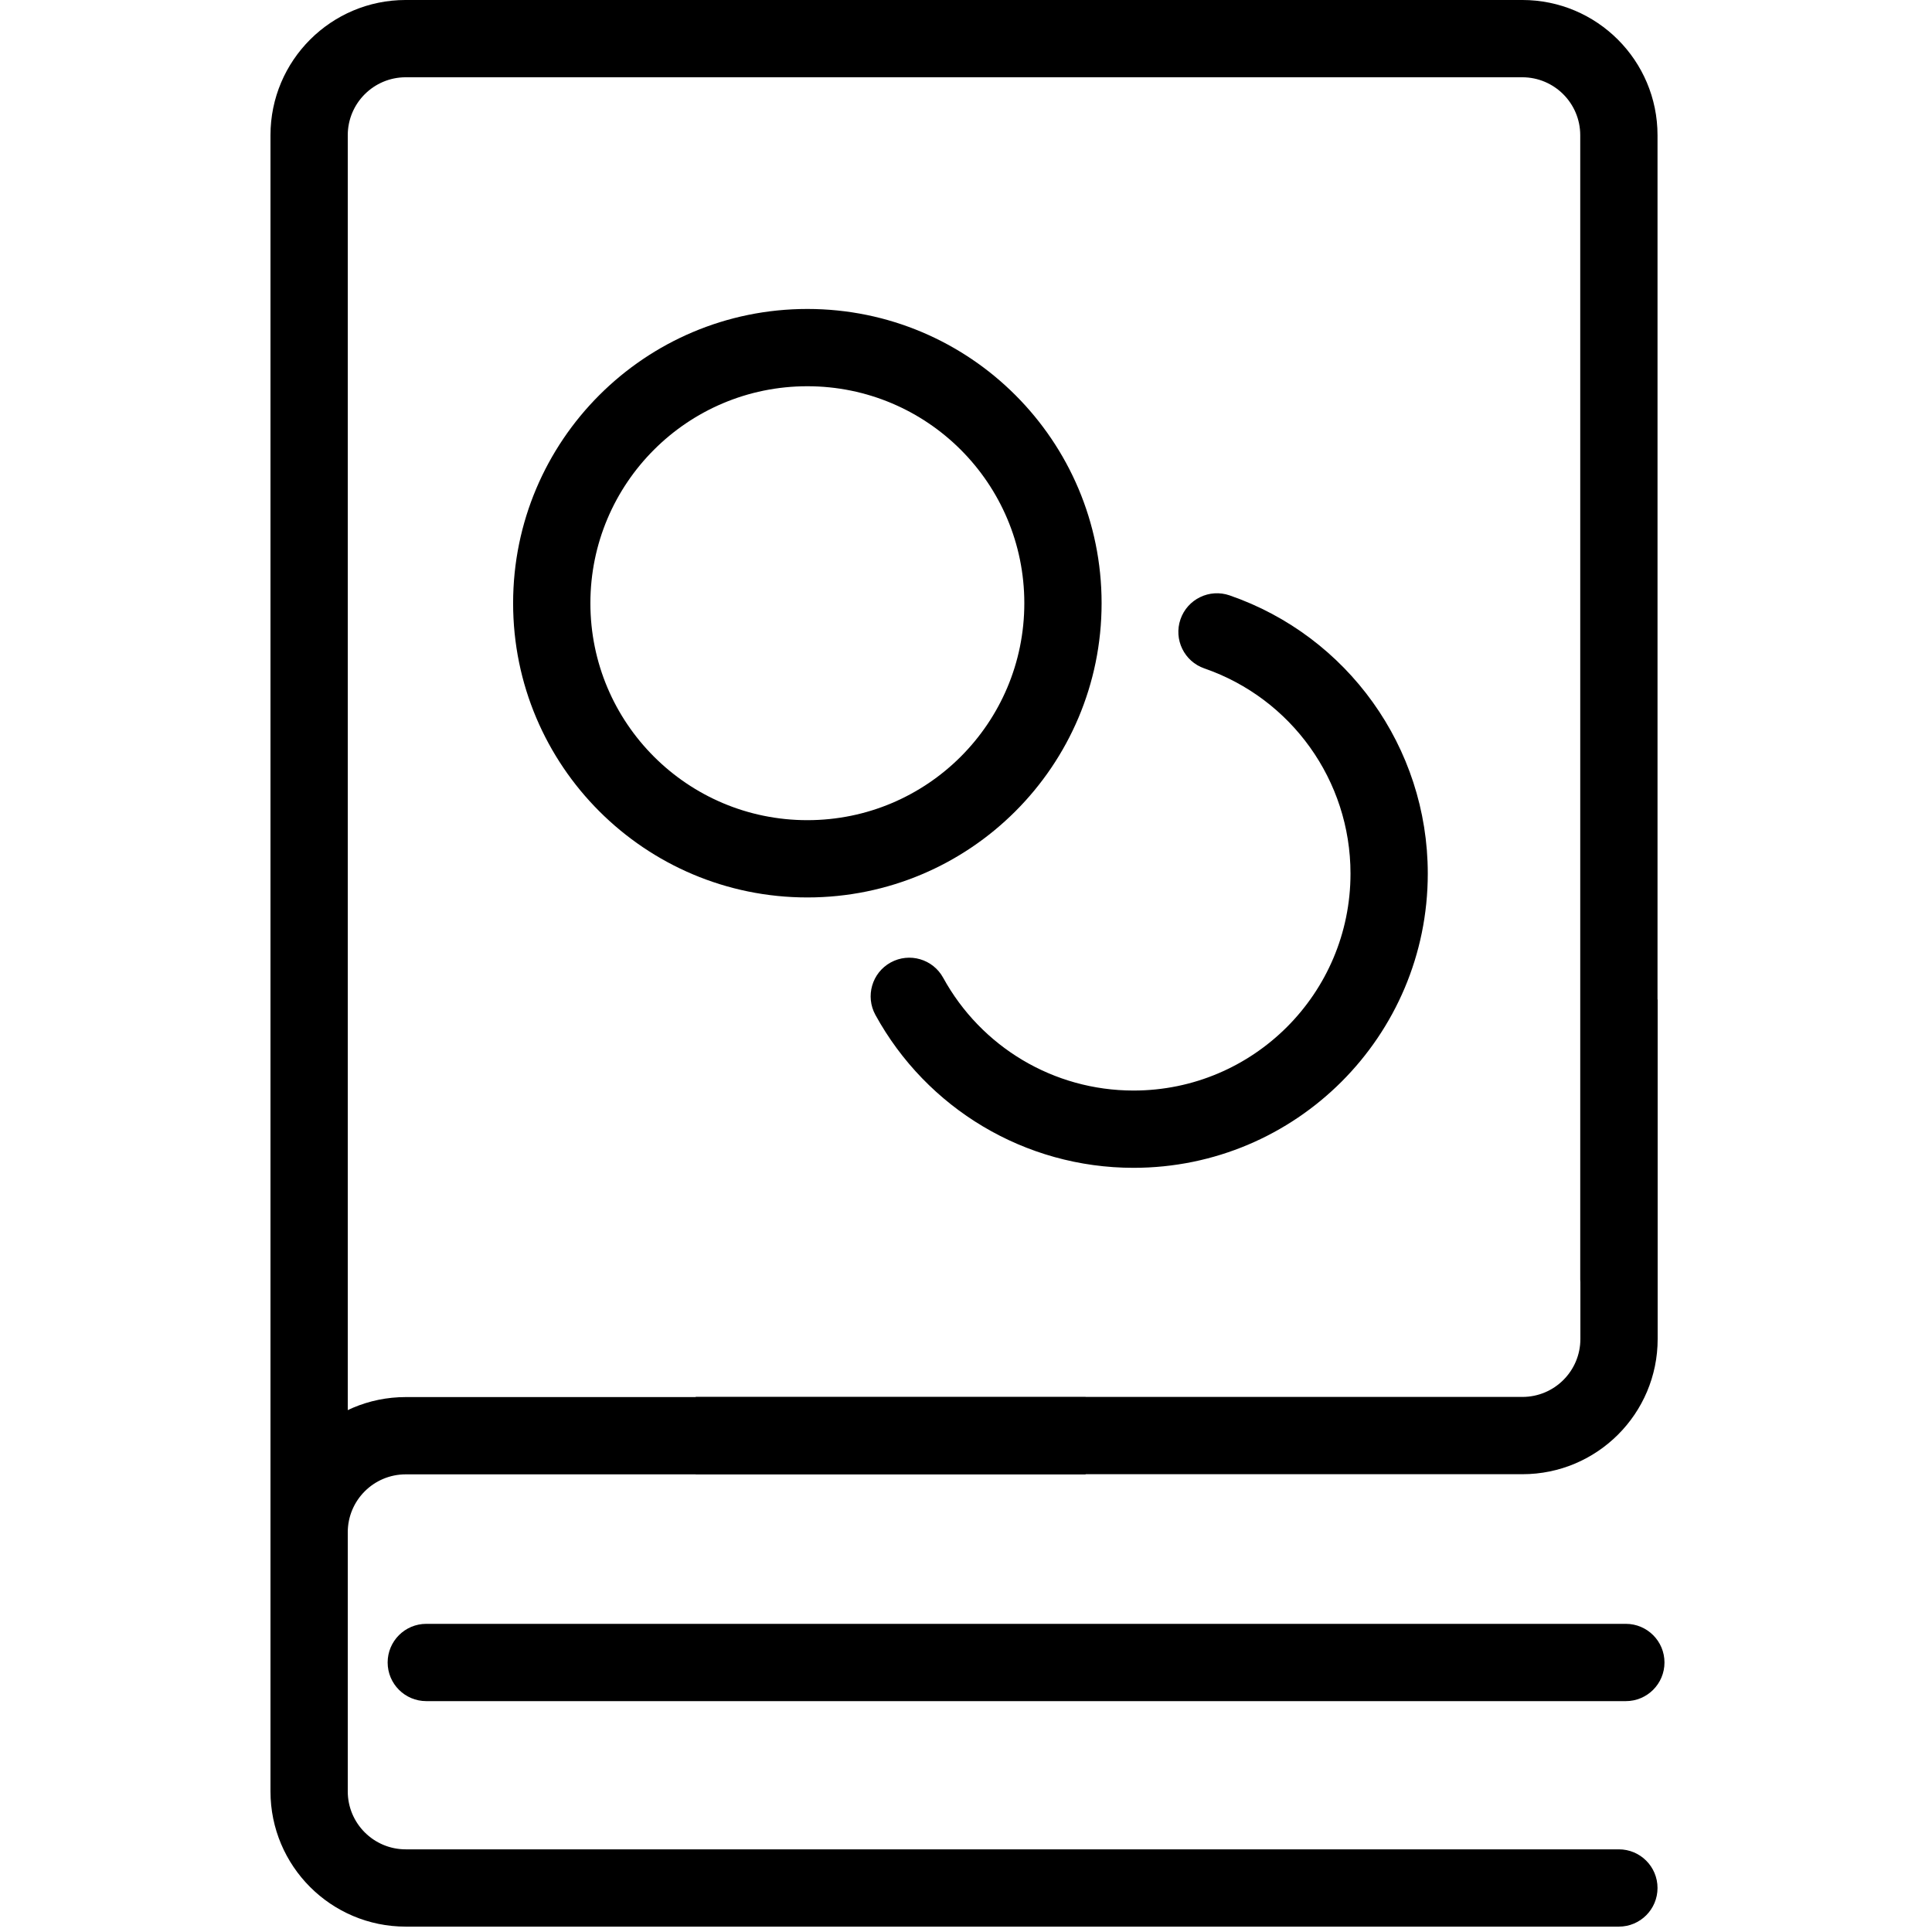 <?xml version="1.0" encoding="utf-8"?>
<svg fill="#000000" width="800px" height="800px" viewBox="0 0 1024 1024" xmlns="http://www.w3.org/2000/svg"><path d="M225.939 901.631H861.73c11.311 0 20.48-9.169 20.48-20.48s-9.169-20.48-20.48-20.48H225.939c-11.311 0-20.48 9.169-20.48 20.48s9.169 20.48 20.48 20.48z"/><path d="M858.04 980.188h-643c-16.962 0-30.72-13.758-30.72-30.72V71.675c0-16.962 13.758-30.72 30.72-30.72h591.8c16.962 0 30.72 13.758 30.72 30.72V678.2c0 11.311 9.169 20.48 20.48 20.48s20.48-9.169 20.48-20.48V71.675c0-39.583-32.097-71.68-71.68-71.68h-591.8c-39.583 0-71.68 32.097-71.68 71.68v877.793c0 39.583 32.097 71.68 71.68 71.68h643c11.311 0 20.48-9.169 20.48-20.48s-9.169-20.48-20.48-20.48z"/><path d="M837.635 529.742v179.937c0 16.968-13.754 30.72-30.72 30.72h-438.17v40.96h438.17c39.586 0 71.68-32.089 71.68-71.68V529.742h-40.96z"/><path d="M184.32 946.998v-134.84c0-16.962 13.758-30.72 30.72-30.72h360.346v-40.96H215.04c-39.583 0-71.68 32.097-71.68 71.68v134.84h40.96zm454.028-592.719c45.968 15.878 77.445 59.308 77.445 108.734 0 63.506-51.486 114.995-114.995 114.995-42.469 0-80.836-23.205-100.9-59.78-5.44-9.917-17.889-13.546-27.806-8.106s-13.546 17.889-8.106 27.806c27.186 49.559 79.238 81.04 136.811 81.04 86.131 0 155.955-69.828 155.955-155.955 0-67.028-42.677-125.911-105.032-147.45-10.691-3.693-22.351 1.98-26.044 12.671s1.98 22.351 12.671 26.044z"/><path d="M542.911 319.711c0-63.513-51.482-114.995-114.995-114.995s-114.995 51.482-114.995 114.995c0 63.513 51.482 114.995 114.995 114.995s114.995-51.482 114.995-114.995zm40.96 0c0 86.134-69.821 155.955-155.955 155.955s-155.955-69.821-155.955-155.955c0-86.134 69.821-155.955 155.955-155.955s155.955 69.821 155.955 155.955z"/></svg>